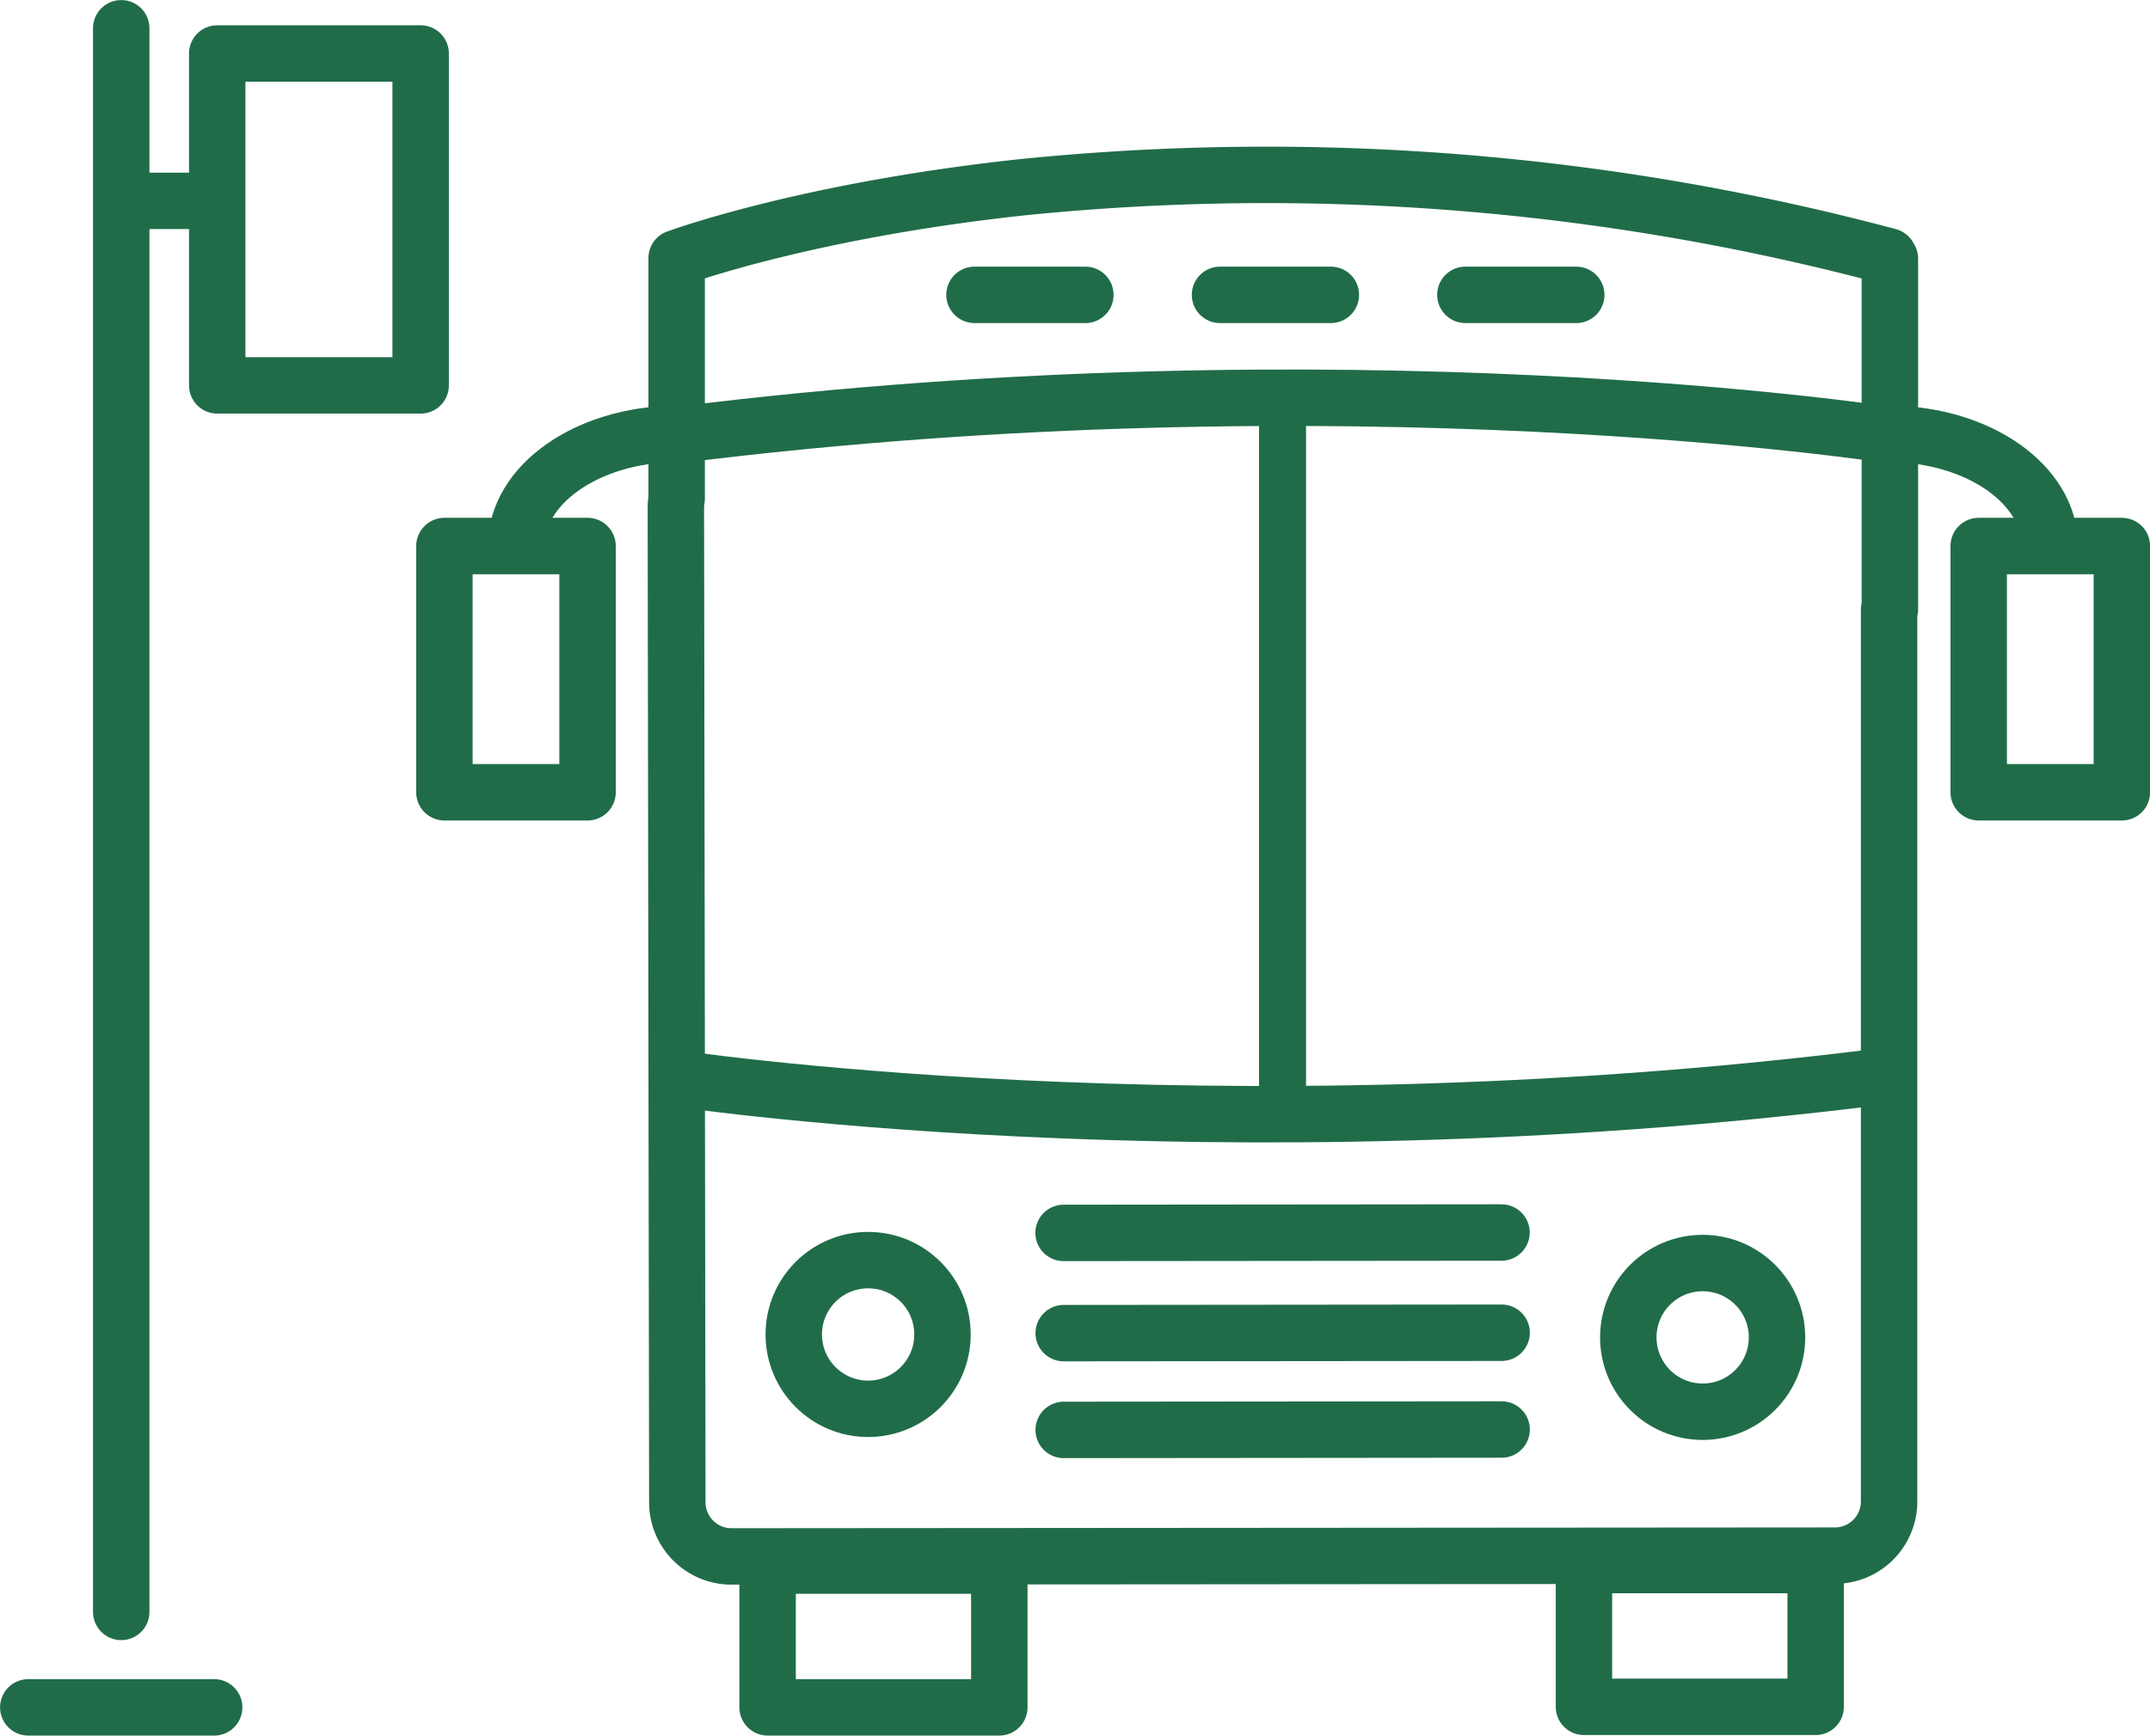 <svg xmlns="http://www.w3.org/2000/svg" viewBox="0 0 161.92 130.74"><defs><style>.cls-1,.cls-2,.cls-3{fill:none;stroke:#206c49;}.cls-1,.cls-2{stroke-miterlimit:10;}.cls-1{stroke-width:3.54px;}.cls-2,.cls-3{stroke-width:4.25px;}.cls-3{stroke-linecap:round;stroke-linejoin:round;}</style></defs><title>bus-service-changes</title><g id="Main"><line class="cls-1" x1="96.59" y1="83.54" x2="96.59" y2="30.29"/><circle class="cls-2" cx="65.38" cy="100.52" r="5.6"/><circle class="cls-2" cx="128.23" cy="100.74" r="5.6"/><line class="cls-3" x1="80.11" y1="107.71" x2="113.09" y2="107.68"/><line class="cls-3" x1="80.11" y1="100.42" x2="113.09" y2="100.39"/><line class="cls-3" x1="80.1" y1="92.87" x2="113.08" y2="92.84"/><path class="cls-3" d="M161,54.3l0-.12A181.89,181.89,0,0,0,95.52,49c-16,1.75-25.39,5.17-25.79,5.31l0,.12v18a4.18,4.18,0,0,0-.06.69L69.78,148a4.08,4.08,0,0,0,4,4.11l83.26-.06a4.08,4.08,0,0,0,4-4.11l0-67.16h.06l0-26.43Z" transform="translate(-18.77 -34.87)"/><rect class="cls-3" x="57.81" y="117.93" width="17.45" height="10.68"/><rect class="cls-3" x="119.29" y="117.89" width="17.45" height="10.68"/><line class="cls-3" x1="110.36" y1="22.21" x2="118.71" y2="22.21"/><line class="cls-3" x1="91.88" y1="22.21" x2="100.23" y2="22.21"/><line class="cls-3" x1="73.39" y1="22.21" x2="81.74" y2="22.21"/><path class="cls-2" d="M57.64,76c0-4.62,5.34-8.38,12-8.45h.11" transform="translate(-18.77 -34.87)"/><rect class="cls-3" x="33.47" y="41.13" width="10.78" height="18.55"/><path class="cls-2" d="M173.15,76c0-4.62-5.34-8.38-12-8.45h-.11" transform="translate(-18.77 -34.87)"/><rect class="cls-3" x="167.78" y="76.01" width="10.78" height="18.55" transform="translate(327.58 135.69) rotate(-180)"/><path class="cls-2" d="M69,116s40.77,6.3,91.13,0" transform="translate(-18.77 -34.87)"/><path class="cls-2" d="M161,67.63s-40.77-6.3-91.13,0" transform="translate(-18.77 -34.87)"/><line class="cls-3" x1="9.13" y1="2.13" x2="9.13" y2="121.42"/><rect class="cls-3" x="16.36" y="4.03" width="15.32" height="25"/><line class="cls-3" x1="2.13" y1="128.61" x2="16.13" y2="128.61"/><line class="cls-3" x1="9.23" y1="15.13" x2="15.23" y2="15.13"/></g></svg>